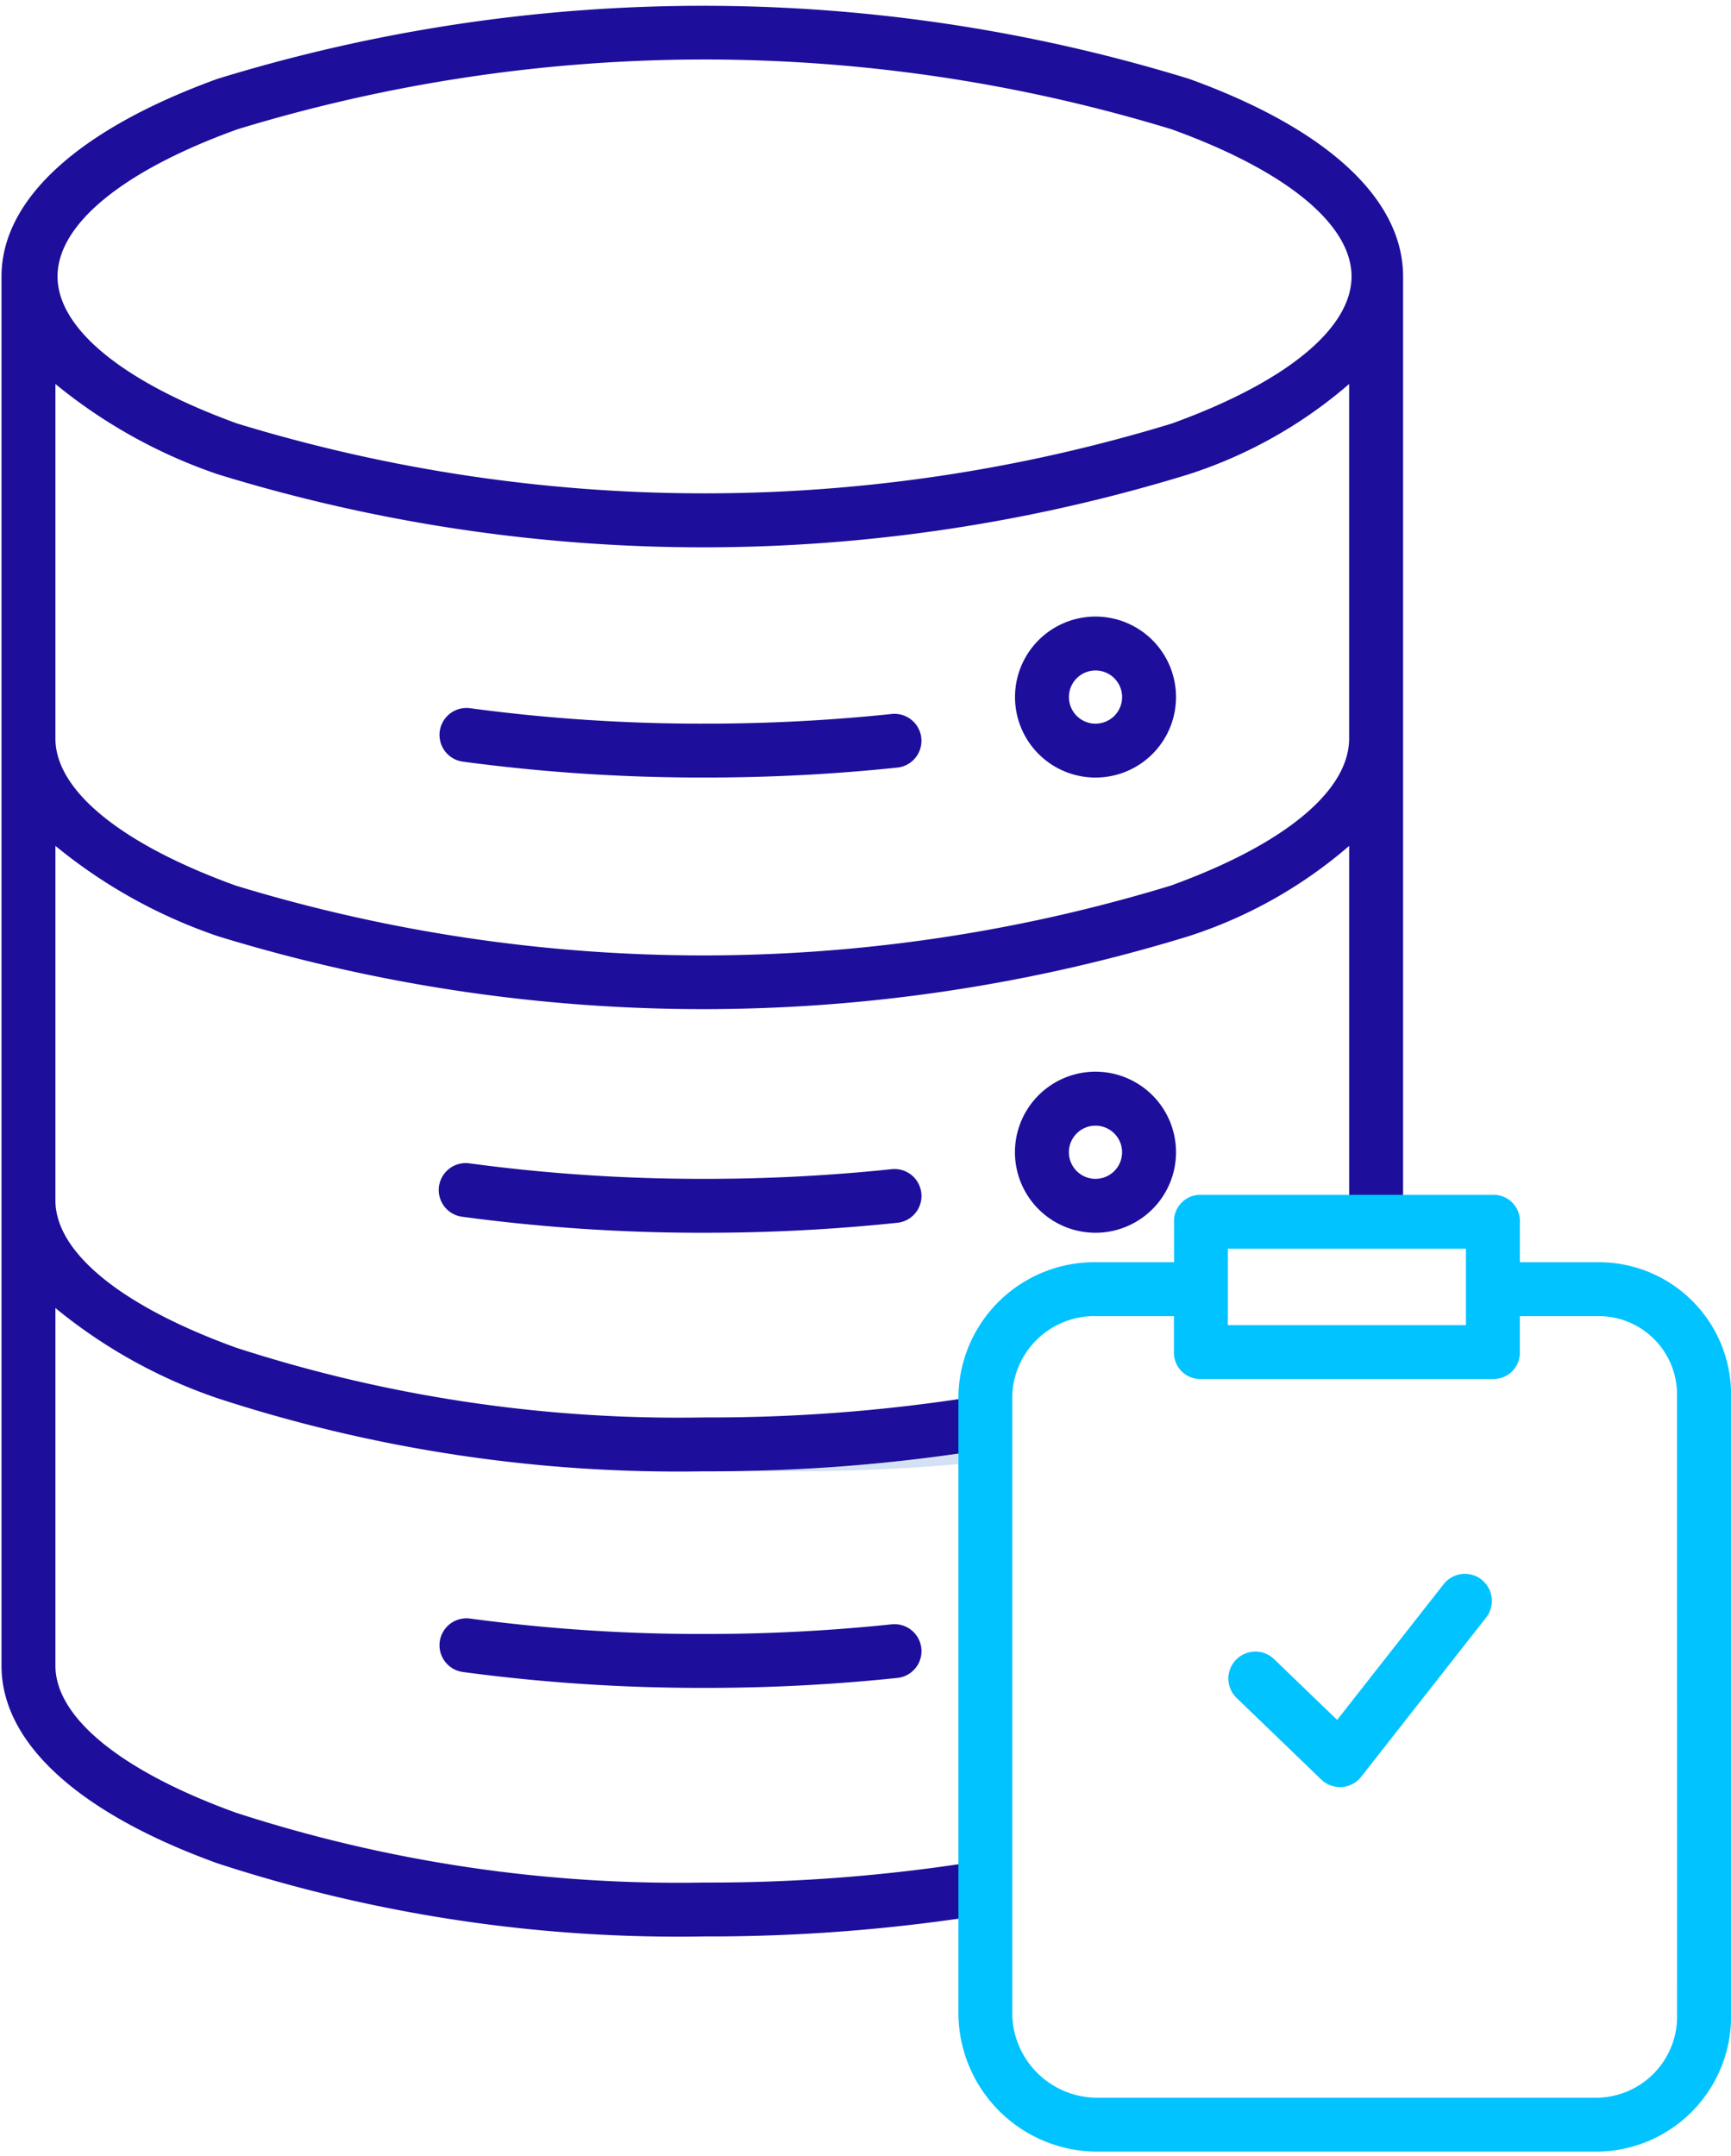 <svg xmlns="http://www.w3.org/2000/svg" width="48.167" height="60" viewBox="0 0 48.167 60">
  <g id="service-icon7" transform="translate(-146 590)">
    <path id="Path_980" data-name="Path 980" d="M389.642,333.957a.751.751,0,0,0-1.053.128l-2.964,3.778-1.755-1.692a.75.75,0,1,0-1.041,1.08l2.353,2.268a.748.748,0,0,0,.52.21.44.44,0,0,0,.052,0,.749.749,0,0,0,.538-.285l3.477-4.432a.75.75,0,0,0-.127-1.053Zm0,0" transform="translate(-202.417 -880)" fill="#d4e1f4"/>
    <path id="Path_981" data-name="Path 981" d="M370.506,330.944c1.561,0,3.092-.068,4.578-.2v-.29a48.56,48.56,0,0,1-5.826.474q.619.015,1.248.016Zm0,0" transform="translate(-202.417 -880)" fill="#d4e1f4"/>
    <g id="Group_4628" data-name="Group 4628">
      <g id="Group_4627" data-name="Group 4627">
        <path id="Path_982" data-name="Path 982" d="M375.855,328.815a46.835,46.835,0,0,1-7.834.629,39.886,39.886,0,0,1-13.035-1.941c-3.175-1.149-5.027-2.642-5.027-4.1v-9.864a14.468,14.468,0,0,0,4.517,2.512,45.952,45.952,0,0,0,27.021,0,12.833,12.833,0,0,0,4.462-2.512v10.581h1.5V297.694c0-2.152-2.1-4.106-5.955-5.5a45.955,45.955,0,0,0-27.035,0c-3.86,1.4-6.01,3.351-6.01,5.5v38.661c0,2.153,2.157,4.107,6.017,5.5a41.287,41.287,0,0,0,13.53,2.032,48.7,48.7,0,0,0,8.007-.636l-.244-1.479a47.114,47.114,0,0,1-7.75.615,39.869,39.869,0,0,1-13.033-1.942c-3.176-1.149-5.027-2.641-5.027-4.094V326.4a14.447,14.447,0,0,0,4.517,2.512,41.287,41.287,0,0,0,13.53,2.032,48.536,48.536,0,0,0,8.092-.65Zm5.139-14.17a44.533,44.533,0,0,1-26.015,0c-3.176-1.149-5.02-2.641-5.02-4.093v-9.866a14.5,14.5,0,0,0,4.517,2.512,45.906,45.906,0,0,0,27.02,0,12.848,12.848,0,0,0,4.462-2.512v9.866c0,1.452-1.789,2.944-4.964,4.093ZM355.018,293.6a44.462,44.462,0,0,1,26.007,0c3.175,1.148,5,2.64,5,4.092s-1.821,2.943-5,4.094a44.484,44.484,0,0,1-26.007,0c-3.175-1.151-5-2.642-5-4.094s1.822-2.944,5-4.092Zm0,0" transform="translate(-202.417 -880)" fill="#1d0f9b"/>
        <path id="Path_983" data-name="Path 983" d="M373.244,309.867a49.521,49.521,0,0,1-5.223.27,48.085,48.085,0,0,1-6.524-.429.75.75,0,0,0-.2,1.487,49.8,49.8,0,0,0,6.728.442,50.919,50.919,0,0,0,5.382-.279.75.75,0,0,0-.159-1.491Zm0,0" transform="translate(-202.417 -880)" fill="#1d0f9b"/>
        <path id="Path_984" data-name="Path 984" d="M378.9,307.158a2.24,2.24,0,1,0,2.241,2.24,2.24,2.24,0,0,0-2.241-2.24Zm0,2.98a.74.74,0,1,1,.741-.74.74.74,0,0,1-.741.74Zm0,0" transform="translate(-202.417 -880)" fill="#1d0f9b"/>
        <path id="Path_985" data-name="Path 985" d="M373.244,322.534a49.522,49.522,0,0,1-5.223.271,48.413,48.413,0,0,1-6.524-.429.75.75,0,1,0-.2,1.486,49.8,49.8,0,0,0,6.729.443,50.911,50.911,0,0,0,5.382-.28.75.75,0,0,0-.159-1.491Zm0,0" transform="translate(-202.417 -880)" fill="#1d0f9b"/>
        <path id="Path_986" data-name="Path 986" d="M381.141,322.065a2.241,2.241,0,1,0-2.241,2.24,2.241,2.241,0,0,0,2.241-2.24Zm-2.981,0a.74.74,0,1,1,.74.74.741.741,0,0,1-.74-.74Zm0,0" transform="translate(-202.417 -880)" fill="#1d0f9b"/>
        <path id="Path_987" data-name="Path 987" d="M373.244,335.2a49.529,49.529,0,0,1-5.223.27,48.081,48.081,0,0,1-6.524-.429.75.75,0,0,0-.2,1.487,49.8,49.8,0,0,0,6.729.442,50.918,50.918,0,0,0,5.382-.279.75.75,0,0,0-.159-1.491Zm0,0" transform="translate(-202.417 -880)" fill="#1d0f9b"/>
      </g>
    </g>
    <rect id="Rectangle_253" data-name="Rectangle 253" width="48.167" height="60" transform="translate(146 -590)" fill="none"/>
    <g id="Group_4631" data-name="Group 4631">
      <path id="Path_988" data-name="Path 988" d="M392.865,325.125h-2.156v-1.1a.734.734,0,0,0-.7-.776h-8.223a.734.734,0,0,0-.7.776v1.1h-2.156a3.788,3.788,0,0,0-3.844,3.72V346.06a3.869,3.869,0,0,0,3.844,3.815h13.937a3.762,3.762,0,0,0,3.719-3.815V328.845a3.681,3.681,0,0,0-3.719-3.72Zm-10.281-.375h6.625v2.125h-6.625Zm12.5,21.31a2.261,2.261,0,0,1-2.219,2.315H378.928a2.367,2.367,0,0,1-2.344-2.315V328.845a2.287,2.287,0,0,1,2.344-2.22h2.156v.975a.733.733,0,0,0,.7.775h8.223a.732.732,0,0,0,.7-.775v-.975h2.156a2.18,2.18,0,0,1,2.219,2.22Zm0,0" transform="translate(-202.417 -880)" fill="#00c3ff"/>
      <path id="Path_989" data-name="Path 989" d="M389.642,333.957a.751.751,0,0,0-1.053.128l-2.964,3.778-1.755-1.692a.75.75,0,1,0-1.041,1.08l2.353,2.268a.748.748,0,0,0,.52.21.44.44,0,0,0,.052,0,.749.749,0,0,0,.538-.285l3.477-4.432a.75.75,0,0,0-.127-1.053Zm0,0" transform="translate(-202.417 -880)" fill="#00c3ff"/>
    </g>
  </g>
</svg>
